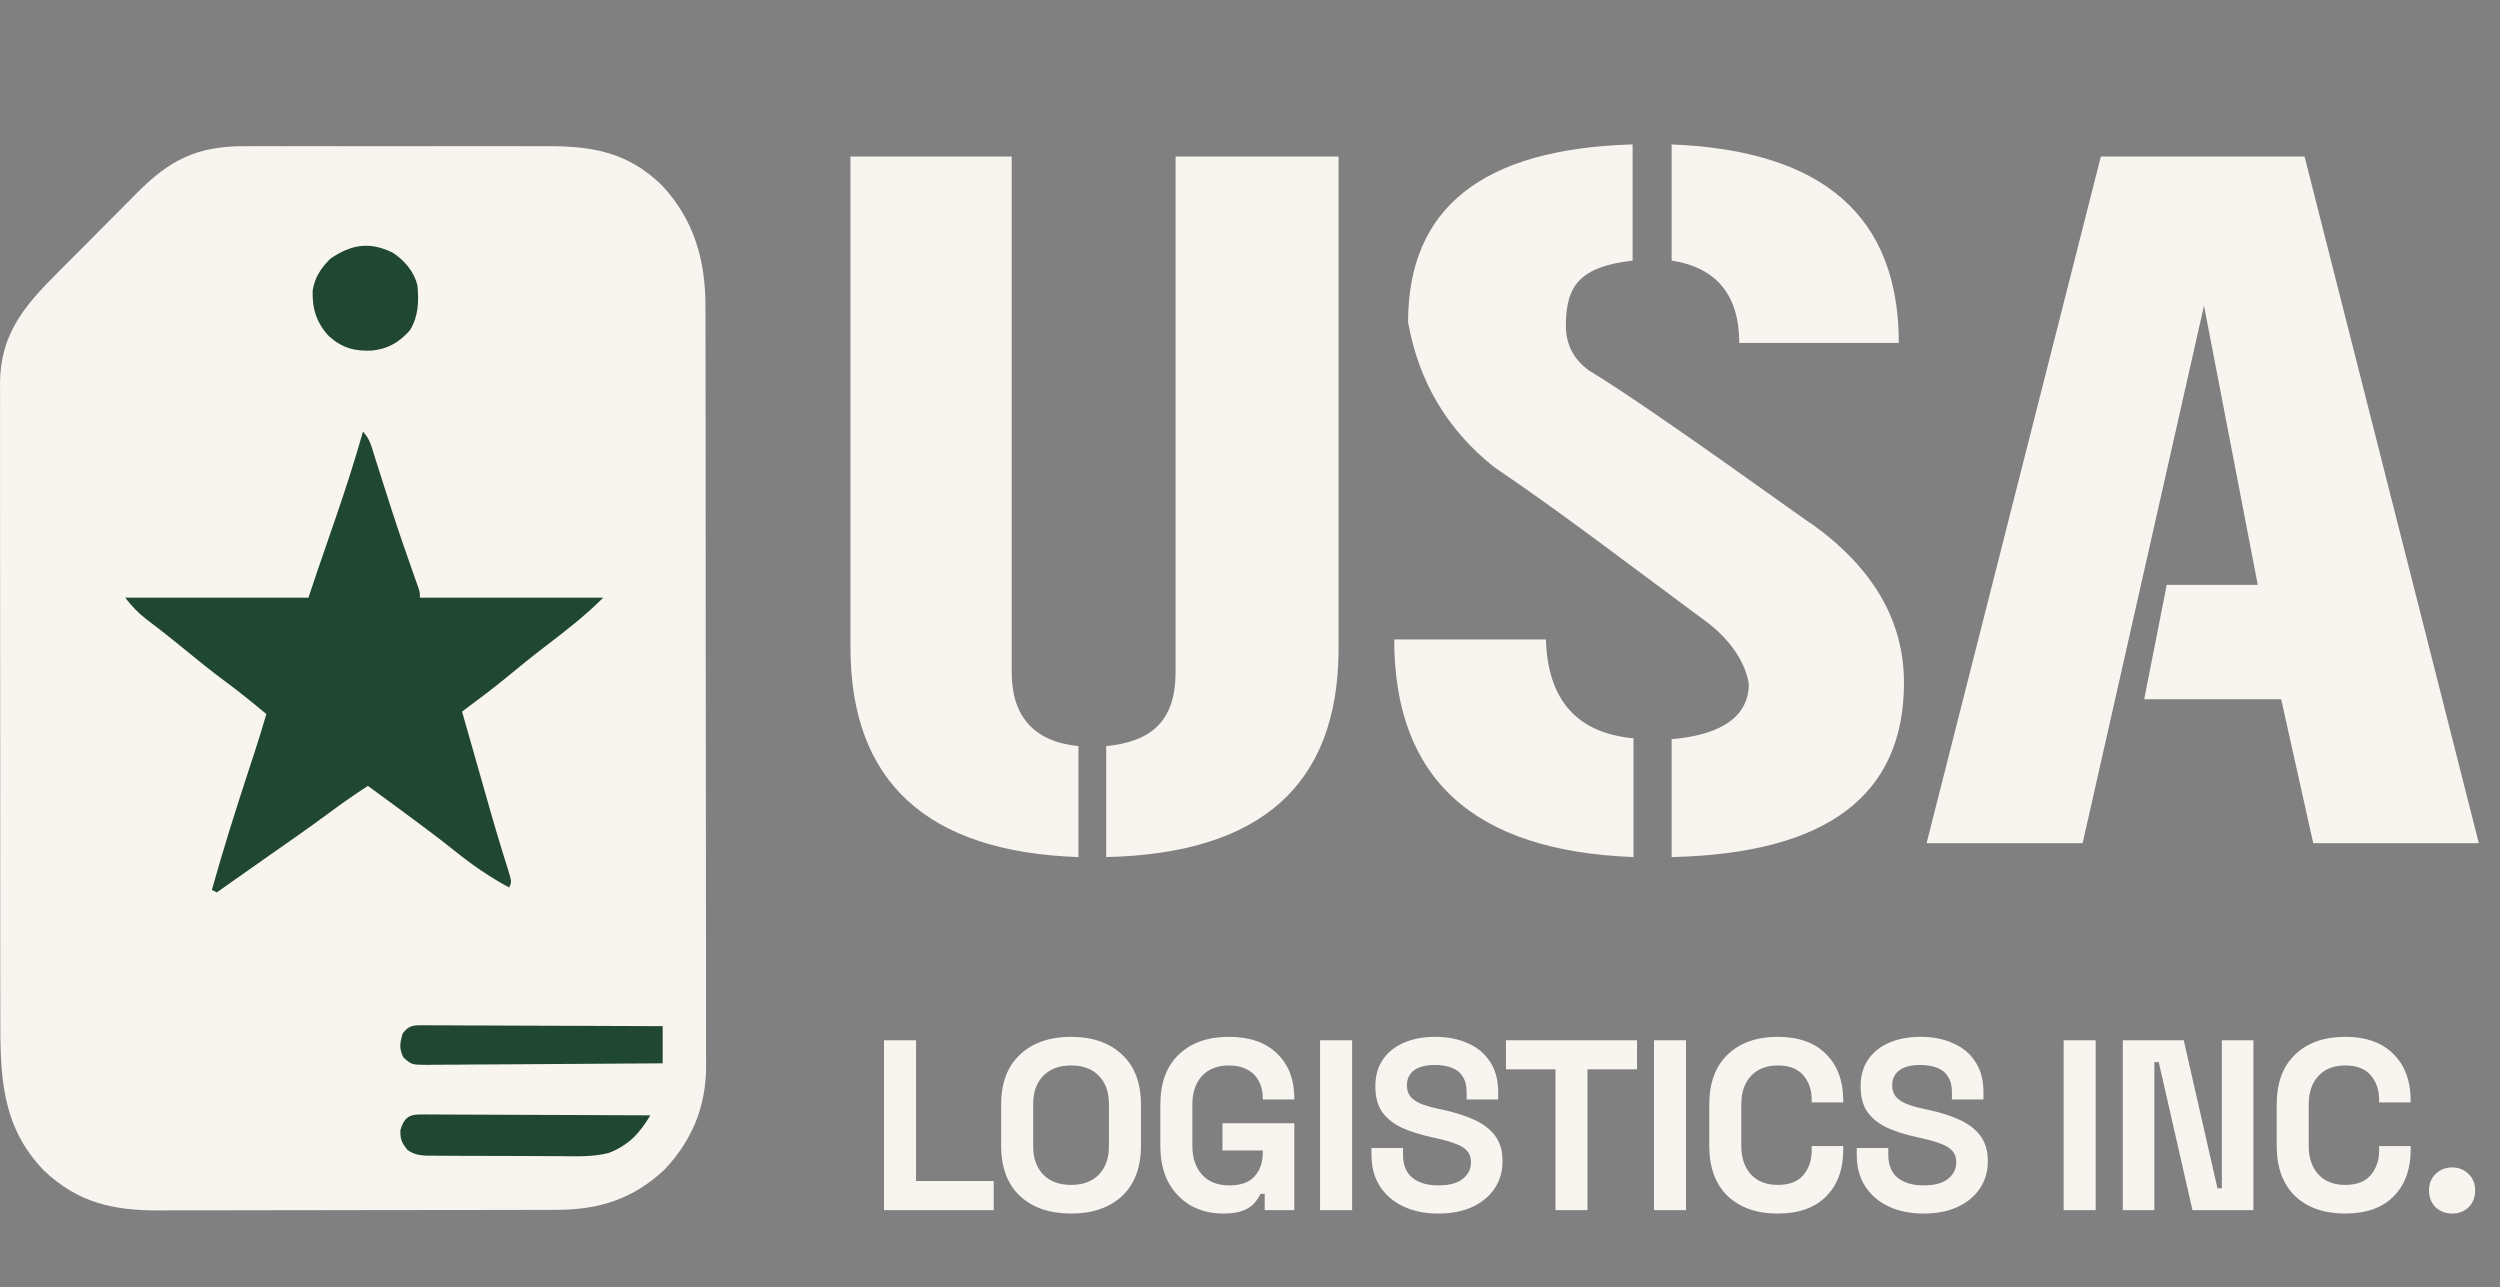 <svg width="169" height="87" viewBox="0 0 169 87" fill="none" xmlns="http://www.w3.org/2000/svg">
<rect x="0" y="0" width="169" height="87" fill="#808080" stroke="none"/>
<path d="M16.543 9.882C16.786 9.882 17.028 9.881 17.271 9.88C17.927 9.879 18.584 9.88 19.24 9.881C19.929 9.881 20.618 9.881 21.308 9.88C22.466 9.88 23.625 9.88 24.783 9.882C26.118 9.884 27.452 9.883 28.787 9.881C29.936 9.88 31.085 9.88 32.235 9.88C32.92 9.881 33.605 9.881 34.289 9.88C34.934 9.879 35.58 9.88 36.225 9.882C36.46 9.882 36.695 9.882 36.93 9.881C40.044 9.872 42.416 10.277 44.719 12.5C46.925 14.846 47.697 17.595 47.689 20.736C47.689 20.965 47.69 21.193 47.691 21.421C47.693 22.046 47.693 22.67 47.693 23.294C47.693 23.969 47.694 24.643 47.696 25.318C47.699 26.639 47.7 27.959 47.7 29.279C47.7 30.353 47.701 31.427 47.702 32.501C47.705 35.548 47.706 38.595 47.706 41.642C47.706 41.806 47.706 41.971 47.706 42.14C47.706 42.304 47.706 42.468 47.706 42.638C47.706 45.3 47.709 47.963 47.714 50.626C47.719 53.362 47.721 56.099 47.721 58.836C47.721 60.371 47.721 61.907 47.725 63.442C47.728 64.749 47.729 66.056 47.727 67.364C47.725 68.03 47.725 68.696 47.728 69.363C47.731 69.974 47.73 70.585 47.728 71.197C47.727 71.52 47.729 71.843 47.732 72.166C47.711 74.836 46.768 77.112 44.934 79.05C42.824 81.052 40.477 81.788 37.62 81.784C37.431 81.785 37.431 81.785 37.239 81.785C36.822 81.787 36.405 81.787 35.988 81.787C35.688 81.788 35.387 81.789 35.087 81.79C34.273 81.792 33.459 81.793 32.646 81.794C32.136 81.794 31.627 81.795 31.118 81.796C29.523 81.798 27.927 81.8 26.332 81.8C24.495 81.801 22.657 81.804 20.82 81.809C19.396 81.813 17.973 81.814 16.55 81.814C15.701 81.815 14.853 81.816 14.004 81.819C13.205 81.821 12.406 81.822 11.607 81.82C11.316 81.82 11.024 81.821 10.732 81.823C7.678 81.839 5.269 81.309 2.983 79.139C0.061 76.137 0.012 72.659 0.021 68.694C0.022 68.102 0.02 67.51 0.018 66.918C0.015 65.762 0.015 64.605 0.016 63.449C0.016 62.508 0.016 61.568 0.015 60.627C0.015 60.493 0.015 60.359 0.015 60.221C0.015 59.948 0.014 59.675 0.014 59.402C0.012 56.848 0.013 54.295 0.015 51.742C0.016 49.409 0.014 47.077 0.01 44.745C0.006 42.345 0.004 39.945 0.006 37.545C0.006 36.199 0.006 34.854 0.003 33.509C0 32.364 0 31.219 0.003 30.074C0.005 29.491 0.005 28.907 0.002 28.324C0 27.69 0.002 27.056 0.005 26.422C0.004 26.24 0.002 26.059 0 25.872C0.031 22.591 1.649 20.676 3.848 18.479C4.053 18.273 4.257 18.068 4.461 17.862C4.888 17.433 5.316 17.005 5.744 16.577C6.29 16.033 6.832 15.486 7.373 14.938C7.794 14.512 8.217 14.089 8.64 13.666C8.841 13.466 9.041 13.264 9.24 13.062C11.474 10.798 13.335 9.872 16.543 9.882Z" fill="#F8F4EF"/>
<path d="M24.536 29.182C24.989 29.636 25.104 30.154 25.29 30.752C25.331 30.878 25.371 31.003 25.412 31.132C25.498 31.402 25.584 31.672 25.669 31.942C25.892 32.648 26.119 33.353 26.345 34.057C26.39 34.198 26.435 34.339 26.482 34.484C26.948 35.932 27.445 37.369 27.954 38.803C28.011 38.967 28.069 39.13 28.128 39.299C28.179 39.44 28.229 39.581 28.281 39.727C28.387 40.066 28.387 40.066 28.387 40.401C32.477 40.401 36.566 40.401 40.779 40.401C39.543 41.637 38.181 42.69 36.792 43.748C35.933 44.405 35.096 45.087 34.262 45.775C33.277 46.584 32.257 47.344 31.234 48.104C31.549 49.211 31.865 50.318 32.181 51.425C32.287 51.8 32.394 52.175 32.501 52.55C32.656 53.096 32.812 53.641 32.968 54.187C33.044 54.455 33.044 54.455 33.122 54.728C33.369 55.593 33.621 56.455 33.886 57.314C33.933 57.469 33.981 57.625 34.03 57.785C34.12 58.076 34.211 58.367 34.303 58.657C34.601 59.621 34.601 59.621 34.416 59.992C33.059 59.264 31.877 58.436 30.681 57.474C30.043 56.959 29.39 56.465 28.733 55.974C28.623 55.891 28.512 55.809 28.399 55.724C27.228 54.851 26.05 53.988 24.871 53.127C23.965 53.709 23.089 54.328 22.223 54.969C20.81 56.014 19.368 57.017 17.927 58.023C17.24 58.502 16.555 58.986 15.871 59.469C15.687 59.599 15.687 59.599 15.499 59.732C15.218 59.931 14.938 60.129 14.657 60.327C14.546 60.272 14.436 60.217 14.322 60.16C15.081 57.448 15.927 54.769 16.804 52.093C16.888 51.836 16.972 51.58 17.056 51.323C17.096 51.202 17.136 51.08 17.177 50.954C17.467 50.064 17.745 49.171 18.006 48.271C17.09 47.509 16.17 46.761 15.211 46.053C14.284 45.364 13.388 44.643 12.495 43.91C11.938 43.453 11.377 43.001 10.807 42.561C10.701 42.479 10.595 42.397 10.486 42.313C10.287 42.16 10.087 42.008 9.887 41.856C9.299 41.403 8.94 41 8.461 40.401C12.55 40.401 16.639 40.401 20.852 40.401C21.018 39.904 21.184 39.407 21.355 38.894C21.441 38.642 21.527 38.39 21.614 38.138C21.68 37.946 21.68 37.946 21.748 37.75C21.817 37.55 21.817 37.55 21.887 37.345C21.989 37.05 22.09 36.755 22.191 36.46C22.348 36.005 22.505 35.549 22.662 35.094C23.338 33.137 23.972 31.175 24.536 29.182Z" fill="#1F4733"/>
<path d="M28.427 69.309C28.643 69.308 28.643 69.308 28.864 69.307C29.022 69.309 29.18 69.311 29.343 69.312C29.509 69.312 29.676 69.312 29.848 69.312C30.399 69.312 30.951 69.316 31.503 69.32C31.885 69.321 32.267 69.322 32.65 69.323C33.656 69.324 34.663 69.329 35.67 69.335C36.697 69.34 37.724 69.342 38.751 69.345C40.766 69.35 42.782 69.359 44.797 69.369C44.797 70.198 44.797 71.027 44.797 71.881C42.582 71.9 40.367 71.915 38.151 71.924C37.123 71.929 36.094 71.935 35.066 71.944C34.073 71.953 33.081 71.958 32.089 71.96C31.709 71.962 31.331 71.965 30.952 71.97C30.422 71.976 29.892 71.977 29.362 71.976C29.204 71.979 29.047 71.982 28.885 71.985C27.826 71.977 27.826 71.977 27.279 71.495C26.964 70.88 27.033 70.529 27.215 69.872C27.584 69.391 27.83 69.307 28.427 69.309Z" fill="#1F4733"/>
<path d="M28.395 75.337C28.601 75.336 28.601 75.336 28.811 75.335C28.961 75.337 29.111 75.339 29.266 75.34C29.424 75.34 29.583 75.34 29.746 75.34C30.271 75.341 30.795 75.344 31.32 75.348C31.683 75.349 32.047 75.35 32.41 75.351C33.367 75.353 34.324 75.357 35.282 75.363C36.258 75.368 37.234 75.37 38.211 75.373C40.127 75.378 42.044 75.387 43.96 75.397C43.24 76.615 42.478 77.435 41.137 77.942C40.033 78.224 38.892 78.165 37.761 78.154C37.487 78.153 37.213 78.153 36.939 78.153C36.369 78.153 35.798 78.15 35.227 78.145C34.497 78.14 33.766 78.139 33.035 78.139C32.471 78.139 31.907 78.137 31.343 78.135C31.074 78.133 30.804 78.133 30.534 78.132C30.159 78.132 29.783 78.129 29.407 78.125C29.193 78.124 28.98 78.123 28.76 78.121C28.249 78.079 27.97 78.024 27.55 77.742C27.157 77.253 27.044 77.013 27.069 76.381C27.298 75.627 27.601 75.334 28.395 75.337Z" fill="#1F4733"/>
<path d="M26.526 17.07C27.33 17.578 28.003 18.369 28.22 19.303C28.322 20.369 28.286 21.384 27.718 22.317C26.999 23.134 26.244 23.581 25.153 23.698C23.974 23.756 23.117 23.517 22.232 22.723C21.402 21.832 21.097 20.873 21.135 19.646C21.271 18.753 21.699 18.122 22.328 17.492C23.75 16.516 24.982 16.318 26.526 17.07Z" fill="#1F4733"/>
<path d="M59.758 81.806V70.32H61.924V79.837H67.175V81.806H59.758ZM72.403 82.036C70.959 82.036 69.81 81.642 68.957 80.855C68.103 80.056 67.677 78.918 67.677 77.442V74.685C67.677 73.208 68.103 72.076 68.957 71.288C69.81 70.489 70.959 70.09 72.403 70.09C73.847 70.09 74.996 70.489 75.849 71.288C76.702 72.076 77.129 73.208 77.129 74.685V77.442C77.129 78.918 76.702 80.056 75.849 80.855C74.996 81.642 73.847 82.036 72.403 82.036ZM72.403 80.1C73.212 80.1 73.841 79.865 74.29 79.394C74.739 78.924 74.963 78.295 74.963 77.507V74.619C74.963 73.831 74.739 73.202 74.29 72.732C73.841 72.261 73.212 72.026 72.403 72.026C71.604 72.026 70.975 72.261 70.516 72.732C70.067 73.202 69.843 73.831 69.843 74.619V77.507C69.843 78.295 70.067 78.924 70.516 79.394C70.975 79.865 71.604 80.1 72.403 80.1ZM82.672 82.036C81.884 82.036 81.168 81.861 80.522 81.511C79.888 81.15 79.379 80.63 78.996 79.952C78.624 79.263 78.438 78.426 78.438 77.442V74.685C78.438 73.208 78.854 72.076 79.685 71.288C80.517 70.489 81.643 70.09 83.066 70.09C84.477 70.09 85.565 70.467 86.331 71.222C87.108 71.966 87.496 72.978 87.496 74.258V74.324H85.363V74.192C85.363 73.788 85.275 73.421 85.1 73.093C84.936 72.765 84.685 72.508 84.346 72.322C84.006 72.125 83.58 72.026 83.066 72.026C82.3 72.026 81.698 72.261 81.26 72.732C80.823 73.202 80.604 73.842 80.604 74.652V77.474C80.604 78.273 80.823 78.918 81.26 79.411C81.698 79.892 82.311 80.133 83.098 80.133C83.886 80.133 84.46 79.925 84.821 79.509C85.183 79.093 85.363 78.568 85.363 77.934V77.77H82.639V75.932H87.496V81.806H85.494V80.707H85.199C85.122 80.893 84.996 81.09 84.821 81.298C84.657 81.506 84.406 81.681 84.067 81.823C83.728 81.965 83.263 82.036 82.672 82.036ZM89.237 81.806V70.32H91.404V81.806H89.237ZM97.224 82.036C96.338 82.036 95.555 81.878 94.877 81.56C94.199 81.243 93.668 80.789 93.285 80.198C92.902 79.608 92.711 78.897 92.711 78.065V77.606H94.844V78.065C94.844 78.754 95.058 79.274 95.484 79.624C95.911 79.963 96.491 80.133 97.224 80.133C97.968 80.133 98.52 79.985 98.881 79.69C99.253 79.394 99.439 79.017 99.439 78.557C99.439 78.24 99.346 77.983 99.16 77.786C98.985 77.589 98.722 77.431 98.372 77.31C98.033 77.179 97.618 77.059 97.125 76.949L96.748 76.867C95.96 76.692 95.282 76.473 94.713 76.211C94.155 75.937 93.723 75.582 93.417 75.144C93.121 74.707 92.974 74.138 92.974 73.438C92.974 72.737 93.138 72.141 93.466 71.649C93.805 71.146 94.275 70.763 94.877 70.5C95.49 70.227 96.206 70.09 97.027 70.09C97.847 70.09 98.575 70.232 99.209 70.517C99.855 70.79 100.358 71.206 100.719 71.764C101.091 72.311 101.277 73 101.277 73.831V74.324H99.144V73.831C99.144 73.394 99.056 73.044 98.881 72.781C98.717 72.508 98.476 72.311 98.159 72.19C97.842 72.059 97.464 71.993 97.027 71.993C96.37 71.993 95.883 72.119 95.566 72.371C95.26 72.612 95.107 72.945 95.107 73.372C95.107 73.656 95.178 73.897 95.32 74.094C95.473 74.291 95.698 74.455 95.993 74.586C96.288 74.718 96.666 74.832 97.125 74.931L97.503 75.013C98.323 75.188 99.034 75.412 99.636 75.686C100.249 75.959 100.724 76.32 101.064 76.769C101.403 77.217 101.572 77.792 101.572 78.492C101.572 79.192 101.392 79.81 101.031 80.346C100.681 80.871 100.177 81.287 99.521 81.593C98.876 81.889 98.11 82.036 97.224 82.036ZM105.149 81.806V72.289H101.802V70.32H110.663V72.289H107.315V81.806H105.149ZM111.81 81.806V70.32H113.976V81.806H111.81ZM120.174 82.036C118.751 82.036 117.625 81.642 116.793 80.855C115.962 80.056 115.546 78.918 115.546 77.442V74.685C115.546 73.208 115.962 72.076 116.793 71.288C117.625 70.489 118.751 70.09 120.174 70.09C121.585 70.09 122.673 70.478 123.439 71.255C124.216 72.021 124.604 73.076 124.604 74.422V74.521H122.471V74.356C122.471 73.678 122.28 73.12 121.897 72.683C121.525 72.245 120.95 72.026 120.174 72.026C119.408 72.026 118.806 72.261 118.368 72.732C117.931 73.202 117.712 73.842 117.712 74.652V77.474C117.712 78.273 117.931 78.913 118.368 79.394C118.806 79.865 119.408 80.1 120.174 80.1C120.95 80.1 121.525 79.881 121.897 79.444C122.28 78.995 122.471 78.437 122.471 77.77V77.474H124.604V77.704C124.604 79.05 124.216 80.111 123.439 80.888C122.673 81.653 121.585 82.036 120.174 82.036ZM130.029 82.036C129.142 82.036 128.36 81.878 127.682 81.56C127.004 81.243 126.473 80.789 126.09 80.198C125.707 79.608 125.516 78.897 125.516 78.065V77.606H127.649V78.065C127.649 78.754 127.862 79.274 128.289 79.624C128.716 79.963 129.296 80.133 130.029 80.133C130.772 80.133 131.325 79.985 131.686 79.69C132.058 79.394 132.244 79.017 132.244 78.557C132.244 78.24 132.151 77.983 131.965 77.786C131.79 77.589 131.527 77.431 131.177 77.31C130.838 77.179 130.422 77.059 129.93 76.949L129.553 76.867C128.765 76.692 128.087 76.473 127.518 76.211C126.96 75.937 126.528 75.582 126.221 75.144C125.926 74.707 125.778 74.138 125.778 73.438C125.778 72.737 125.943 72.141 126.271 71.649C126.61 71.146 127.08 70.763 127.682 70.5C128.295 70.227 129.011 70.09 129.832 70.09C130.652 70.09 131.38 70.232 132.014 70.517C132.66 70.79 133.163 71.206 133.524 71.764C133.896 72.311 134.082 73 134.082 73.831V74.324H131.949V73.831C131.949 73.394 131.861 73.044 131.686 72.781C131.522 72.508 131.281 72.311 130.964 72.19C130.647 72.059 130.269 71.993 129.832 71.993C129.175 71.993 128.688 72.119 128.371 72.371C128.065 72.612 127.912 72.945 127.912 73.372C127.912 73.656 127.983 73.897 128.125 74.094C128.278 74.291 128.502 74.455 128.798 74.586C129.093 74.718 129.471 74.832 129.93 74.931L130.308 75.013C131.128 75.188 131.839 75.412 132.441 75.686C133.053 75.959 133.529 76.32 133.868 76.769C134.208 77.217 134.377 77.792 134.377 78.492C134.377 79.192 134.197 79.81 133.836 80.346C133.486 80.871 132.982 81.287 132.326 81.593C131.68 81.889 130.915 82.036 130.029 82.036ZM139.503 81.806V70.32H141.669V81.806H139.503ZM143.501 81.806V70.32H147.62L149.901 80.33H150.197V70.32H152.33V81.806H148.211L145.93 71.796H145.635V81.806H143.501ZM158.532 82.036C157.109 82.036 155.983 81.642 155.151 80.855C154.32 80.056 153.904 78.918 153.904 77.442V74.685C153.904 73.208 154.32 72.076 155.151 71.288C155.983 70.489 157.109 70.09 158.532 70.09C159.943 70.09 161.031 70.478 161.797 71.255C162.574 72.021 162.962 73.076 162.962 74.422V74.521H160.829V74.356C160.829 73.678 160.637 73.12 160.255 72.683C159.883 72.245 159.308 72.026 158.532 72.026C157.766 72.026 157.164 72.261 156.726 72.732C156.289 73.202 156.07 73.842 156.07 74.652V77.474C156.07 78.273 156.289 78.913 156.726 79.394C157.164 79.865 157.766 80.1 158.532 80.1C159.308 80.1 159.883 79.881 160.255 79.444C160.637 78.995 160.829 78.437 160.829 77.77V77.474H162.962V77.704C162.962 79.05 162.574 80.111 161.797 80.888C161.031 81.653 159.943 82.036 158.532 82.036ZM165.761 82.036C165.323 82.036 164.951 81.894 164.645 81.61C164.35 81.314 164.202 80.937 164.202 80.477C164.202 80.018 164.35 79.646 164.645 79.362C164.951 79.066 165.323 78.918 165.761 78.918C166.209 78.918 166.581 79.066 166.877 79.362C167.172 79.646 167.32 80.018 167.32 80.477C167.32 80.937 167.172 81.314 166.877 81.61C166.581 81.894 166.209 82.036 165.761 82.036Z" fill="#F8F4EF"/>
<path d="M72.904 50.436V57.938C62.648 57.586 57.49 52.839 57.49 43.755V10.584H68.391V45.455C68.391 48.443 69.915 50.143 72.904 50.436ZM74.779 57.938V50.436C77.827 50.143 79.468 48.736 79.468 45.455V10.584H90.486V43.989C90.427 53.073 85.211 57.703 74.779 57.938ZM128.358 23.184H117.574C117.574 19.961 116.05 18.085 113.003 17.616V9.763C123.259 10.173 128.358 14.627 128.358 23.184ZM94.249 43.227H104.505C104.622 47.33 106.615 49.557 110.424 49.909V57.938C99.64 57.528 94.249 52.663 94.249 43.227ZM128.709 46.158C128.709 53.777 123.493 57.703 113.003 57.938V49.967C116.46 49.674 118.219 48.385 118.219 46.216C117.984 44.81 117.047 43.345 115.464 42.114C110.072 38.129 105.501 34.612 100.988 31.565C97.824 29.045 95.89 25.763 95.186 21.777C95.186 14.041 100.226 10.056 110.365 9.763V17.616C106.849 18.027 105.853 19.257 105.853 22.012C105.853 23.301 106.38 24.298 107.435 25.059C111.713 27.638 122.38 35.433 122.497 35.433C126.658 38.422 128.709 41.997 128.709 46.158ZM142.017 10.584H155.789L167.569 57H156.375L154.207 47.271H144.947L146.471 39.535H152.624L148.991 20.664L140.786 57H130.237L142.017 10.584Z" fill="#F8F4EF"/>
</svg>
